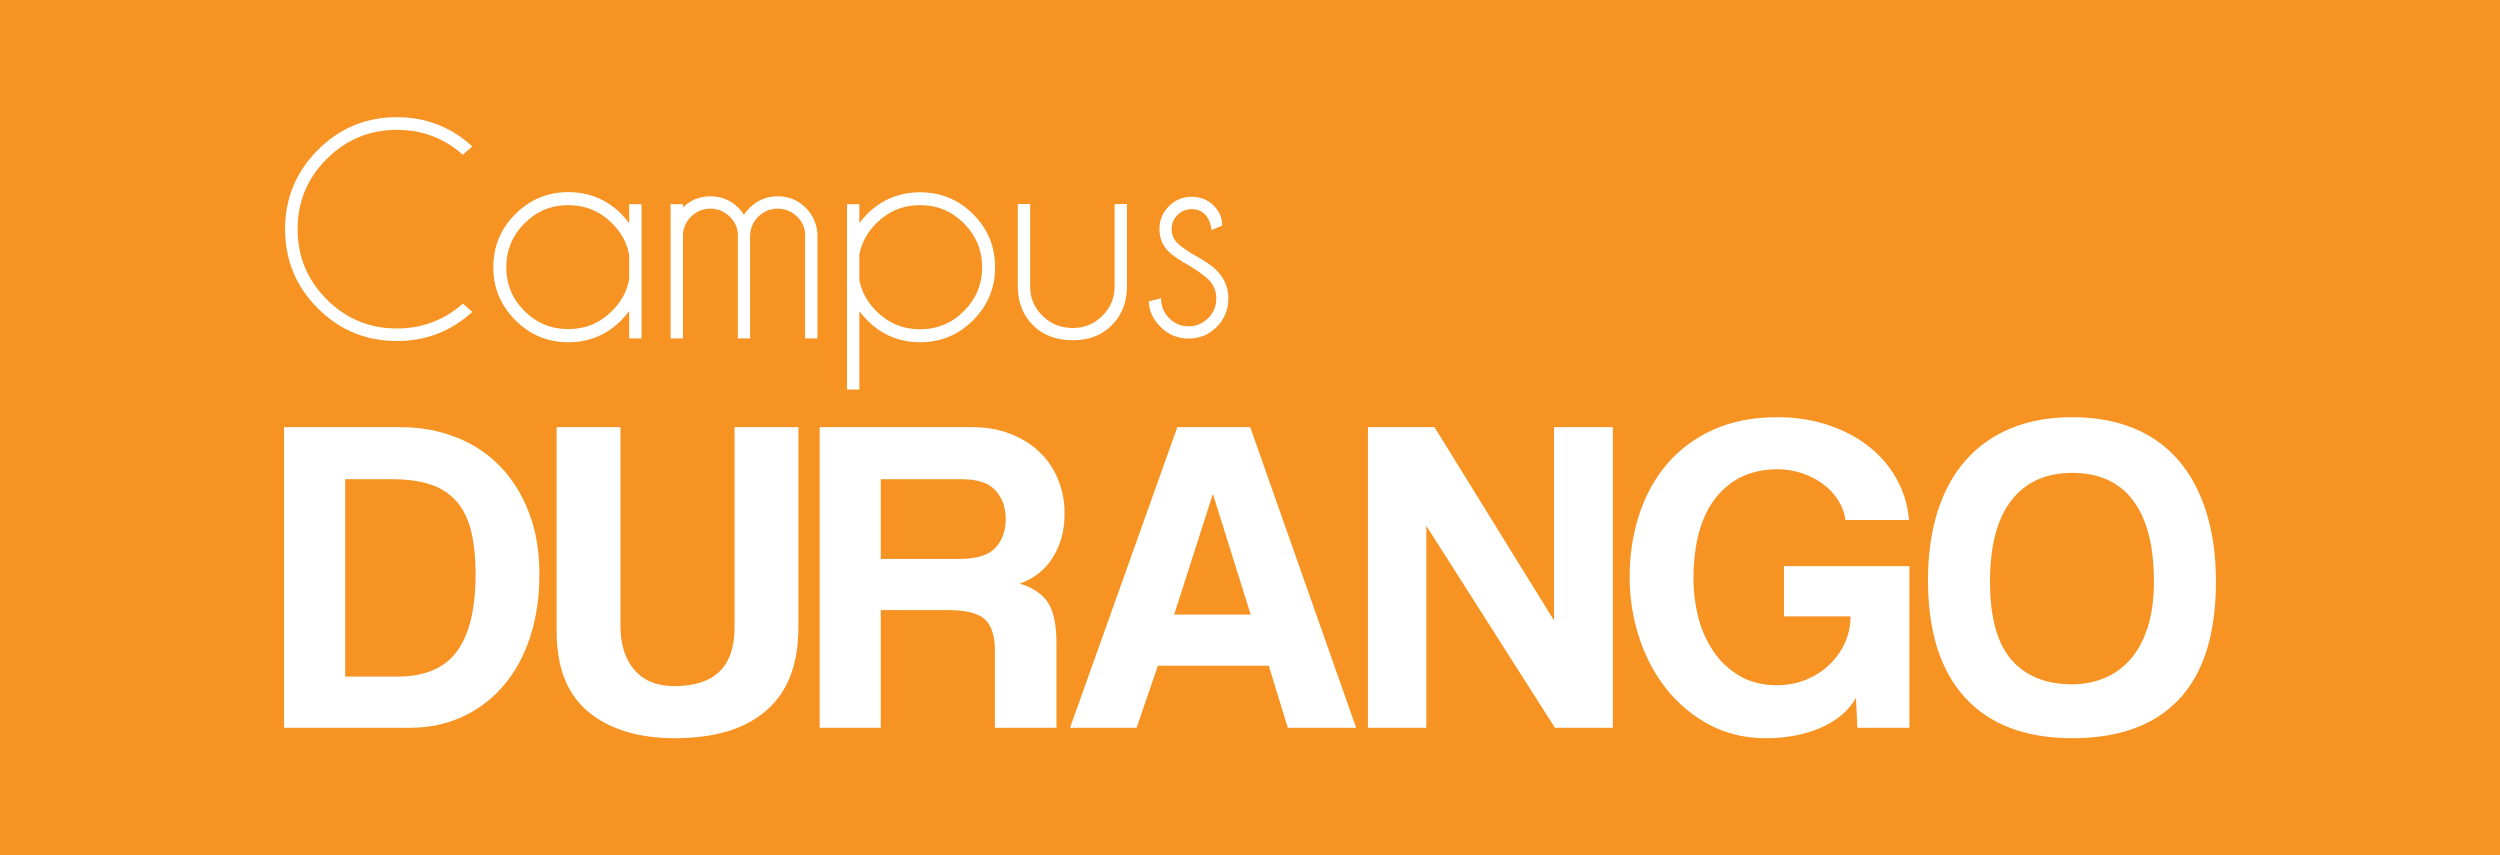 <!-- Generator: Adobe Illustrator 22.1.0, SVG Export Plug-In  -->
<svg version="1.1"
	 xmlns="http://www.w3.org/2000/svg" xmlns:xlink="http://www.w3.org/1999/xlink" xmlns:a="http://ns.adobe.com/AdobeSVGViewerExtensions/3.0/"
	 x="0px" y="0px" width="2371.662px" height="811.453px" viewBox="0 0 2371.662 811.453"
	 style="enable-background:new 0 0 2371.662 811.453;" xml:space="preserve">
<style type="text/css">
	.st0{fill:#F69322;}
	.st1{fill:#FFFFFF;}
</style>
<defs>
</defs>
<rect class="st0" width="2371.662" height="811.453"/>
<g>
	<path class="st1" d="M439.099,288.012l8.944,7.919c-20.234,18.381-44.042,27.57-71.416,27.57c-29.427,0-54.48-10.339-75.156-31.015
		c-20.679-20.679-31.017-45.73-31.017-75.158c0-29.232,10.338-54.234,31.017-75.009c20.676-20.775,45.729-31.163,75.156-31.163
		c27.374,0,51.181,9.239,71.416,27.716l-8.944,7.919c-17.793-15.74-38.617-23.61-62.472-23.61c-26.005,0-48.223,9.19-66.65,27.57
		c-18.43,18.381-27.642,40.572-27.642,66.578c0,26.103,9.212,48.345,27.642,66.725c18.427,18.381,40.645,27.57,66.65,27.57
		C400.482,311.622,421.306,303.753,439.099,288.012z"/>
	<path class="st1" d="M608.621,321.007h-11.732v-25.957c-2.249,3.031-4.693,5.916-7.329,8.652
		c-13.886,13.982-30.701,20.971-50.447,20.971c-19.556,0-36.296-6.965-50.229-20.898c-13.93-13.93-20.896-30.671-20.896-50.226
		c0-19.747,6.967-36.564,20.896-50.447c13.933-13.881,30.673-20.824,50.229-20.824c19.745,0,36.561,6.943,50.447,20.824
		c2.637,2.737,5.081,5.623,7.329,8.652v-18.038h11.732V321.007z M596.889,264.988v-23.024c-2.151-11.438-7.528-21.459-16.128-30.063
		c-11.539-11.535-25.422-17.304-41.648-17.304c-16.232,0-30.09,5.77-41.575,17.304c-11.489,11.536-17.232,25.42-17.232,41.648
		c0,16.229,5.743,30.063,17.232,41.501c11.486,11.438,25.343,17.158,41.575,17.158c16.226,0,30.108-5.768,41.648-17.304
		C589.361,286.302,594.738,276.33,596.889,264.988z"/>
	<path class="st1" d="M636.193,193.717h11.732v3.08c7.231-7.039,15.885-10.559,25.955-10.559c10.461,0,19.357,3.666,26.69,10.999
		c1.955,1.957,3.668,4.106,5.131,6.452c1.564-2.249,3.374-4.399,5.427-6.452c7.332-7.332,16.229-10.999,26.69-10.999
		c10.461,0,19.357,3.666,26.69,10.999c6.941,7.137,10.606,15.642,10.997,25.517v98.254h-11.732v-98.254h0.148
		c-0.293-6.746-2.835-12.465-7.626-17.158c-5.182-5.082-11.341-7.626-18.478-7.626c-7.235,0-13.419,2.543-18.55,7.626
		c-5.134,5.084-7.701,11.438-7.701,19.064v96.347h-11.584v-98.254h0.148c-0.394-6.746-2.983-12.465-7.774-17.158
		c-5.182-5.082-11.341-7.626-18.478-7.626s-13.249,2.543-18.329,7.626c-4.5,4.399-7.039,9.776-7.626,16.131v99.28h-11.732V193.717z"
		/>
	<path class="st1" d="M803.516,193.717h11.732v17.891c2.151-2.933,4.595-5.768,7.332-8.506
		c13.883-13.785,30.651-20.677,50.298-20.677c19.654,0,36.419,6.918,50.302,20.75c13.883,13.835,20.824,30.627,20.824,50.374
		c0,19.555-6.941,36.296-20.824,50.226c-13.883,13.933-30.648,20.898-50.302,20.898c-19.648,0-36.416-6.989-50.298-20.971
		c-2.737-2.736-5.182-5.573-7.332-8.506v74.35h-11.732V193.717z M815.248,241.378v24.343c2.151,11.145,7.481,20.922,15.983,29.329
		c11.536,11.536,25.419,17.304,41.648,17.304c16.229,0,30.086-5.743,41.575-17.23c11.489-11.487,17.232-25.346,17.232-41.575
		c0-16.227-5.743-30.112-17.232-41.648c-11.489-11.535-25.346-17.304-41.575-17.304c-16.229,0-30.112,5.77-41.648,17.304
		C822.729,220.407,817.399,230.233,815.248,241.378z"/>
	<path class="st1" d="M1018.06,322.767c-15.936,0-28.595-4.693-37.98-14.078c-9.385-9.385-14.226-21.264-14.516-35.635v-79.483
		h11.732v78.456c0,10.756,3.907,19.944,11.732,27.57c7.72,7.723,17.352,11.585,28.888,11.585c10.754,0,20.017-3.836,27.791-11.513
		c7.771-7.673,11.656-16.887,11.656-27.642v-78.456h11.732v79.483c-0.29,14.371-5.131,26.25-14.516,35.635
		C1045.191,318.074,1033.021,322.767,1018.06,322.767z"/>
	<path class="st1" d="M1129.367,252.67c-9.874-5.375-16.718-9.972-20.531-13.785c-5.964-5.962-8.944-13.148-8.944-21.557
		c0-8.408,2.98-15.619,8.944-21.63c5.964-6.014,13.148-9.02,21.559-9.02c8.405,0,15.396,2.786,20.969,8.359
		c5.377,5.377,8.064,11.536,8.064,18.478v0.587l-10.117,4.106c-0.88-6.549-2.933-11.487-6.159-14.811
		c-3.226-3.322-7.477-4.986-12.757-4.986c-5.185,0-9.631,1.858-13.346,5.573c-3.715,3.717-5.573,8.163-5.573,13.345
		c0,5.183,1.858,9.63,5.573,13.345c2.151,2.25,6.695,5.573,13.637,9.972c11.047,5.964,18.919,11.292,23.612,15.985
		c7.332,7.43,10.997,16.278,10.997,26.543c0,10.559-3.665,19.529-10.997,26.911s-16.229,11.071-26.69,11.071
		s-19.357-3.69-26.69-11.071s-10.997-15.472-10.997-24.271l11.583-2.933c0,7.529,2.567,13.857,7.698,18.992
		c5.134,5.131,11.268,7.698,18.405,7.698s13.296-2.567,18.478-7.698c5.182-5.134,7.774-11.366,7.774-18.698
		c0-7.135-2.592-13.247-7.774-18.331C1143.347,262.106,1137.775,258.047,1129.367,252.67z"/>
	<path class="st1" d="M269.48,690.419V405.225h110.19c19.146,0,36.864,3.221,53.159,9.665c16.295,6.441,30.225,15.677,41.802,27.702
		c11.577,12.027,20.65,26.63,27.229,43.811c6.575,17.18,9.865,36.656,9.865,58.413c0,21.764-2.933,41.596-8.793,59.487
		c-5.86,17.899-14.22,33.22-25.078,45.957c-10.868,12.744-23.874,22.623-39.021,29.637c-15.154,7.019-31.868,10.522-50.157,10.522
		H269.48z M376.858,641.885c26.053,0,44.953-8.014,56.697-24.053c11.738-16.032,17.61-40.374,17.61-73.016
		c0-16.033-1.438-29.777-4.295-41.233c-2.867-11.45-7.518-20.832-13.961-28.133c-6.44-7.302-14.674-12.598-24.697-15.892
		c-10.026-3.289-22.193-4.94-36.507-4.94h-44.24v187.267H376.858z"/>
	<path class="st1" d="M696.839,405.225H757.4v190.273c0,34.65-10.079,60.775-30.228,78.385
		c-20.146,17.61-49.084,26.415-86.806,26.415c-34.59,0-61.958-8.308-82.104-24.911c-20.146-16.604-30.222-42.093-30.222-76.454
		V405.225h60.561V593.35c0,18.039,4.437,32.146,13.315,42.307c8.875,10.168,21.477,15.248,37.797,15.248
		c38.081,0,57.126-18.47,57.126-55.407V405.225z"/>
	<path class="st1" d="M943.806,690.419v-73.447c0-13.744-3.154-23.549-9.452-29.421c-6.301-5.866-18.039-8.805-35.217-8.805h-63.569
		v111.673h-57.984V405.225h144.746c13.167,0,25.126,2.074,35.864,6.221c10.738,4.149,19.972,9.866,27.705,17.155
		c7.73,7.288,13.668,16.011,17.825,26.16c4.147,10.153,6.225,21.092,6.225,32.81c0,15.442-3.649,29.093-10.953,40.959
		c-7.301,11.864-17.825,20.226-31.569,25.085c12.886,4.015,21.906,10.182,27.059,18.496c5.156,8.321,7.733,20.797,7.733,37.428
		v80.882H943.806z M835.568,454.618v75.594h74.737c16.32,0,27.702-3.557,34.145-10.678c6.443-7.113,9.663-16.085,9.663-26.904
		c0-11.099-3.22-20.214-9.663-27.335c-6.443-7.113-17.112-10.677-31.997-10.677H835.568z"/>
	<path class="st1" d="M1221.698,690.419l-18.039-58.843h-105.23l-20.187,58.843h-63.137l101.792-285.194h69.151l100.505,285.194
		H1221.698z M1150.828,469.221h-0.429l-36.507,113.82h72.586L1150.828,469.221z"/>
	<path class="st1" d="M1475.101,690.419l-121.982-191.561v191.561h-55.407V405.225h63.14l113.388,183.401V405.225h55.836v285.194
		H1475.101z"/>
	<path class="st1" d="M1762.01,690.419l-1.287-28.347c-6.872,12.025-17.897,21.407-33.073,28.133
		c-15.179,6.724-32.641,10.093-52.399,10.093c-19.758,0-37.583-4.228-53.474-12.67c-15.892-8.444-29.497-19.758-40.803-33.932
		c-11.315-14.174-19.972-30.495-25.986-48.964c-6.014-18.468-9.02-37.581-9.02-57.339c0-20.898,3.005-40.588,9.02-59.058
		c6.014-18.468,14.885-34.576,26.63-48.32c11.738-13.744,26.34-24.548,43.808-32.428c17.462-7.872,37.797-11.811,60.993-11.811
		c16.891,0,32.71,2.436,47.46,7.301c14.744,4.872,27.63,11.596,38.655,20.187c11.019,8.591,19.9,18.899,26.63,30.925
		c6.724,12.027,10.663,25.059,11.811,39.085h-60.258c-0.858-6.583-3.154-12.812-6.885-18.684
		c-3.731-5.866-8.471-10.953-14.207-15.248c-5.74-4.294-12.337-7.731-19.799-10.308c-7.462-2.577-15.349-3.865-23.669-3.865
		c-24.397,0-43.764,8.878-58.113,26.63c-14.346,17.757-21.515,43.81-21.515,78.169c0,11.744,1.504,23.557,4.522,35.435
		c3.015,11.885,7.752,22.623,14.214,32.214c6.456,9.597,14.712,17.394,24.766,23.408c10.051,6.013,21.972,9.02,35.757,9.02
		c9.758,0,18.878-1.719,27.346-5.155c8.471-3.436,15.866-8.16,22.186-14.173c6.317-6.014,11.268-12.952,14.86-20.832
		c3.589-7.872,5.39-16.248,5.39-25.126h-63.14v-47.676h118.977v153.335H1762.01z"/>
	<path class="st1" d="M1966.026,700.298c-44.385,0-78.319-12.812-101.792-38.442c-23.483-25.622-35.221-62.775-35.221-111.457
		c0-24.053,3.005-45.669,9.02-64.856c6.014-19.181,14.885-35.435,26.63-48.75c11.738-13.315,26.053-23.475,42.95-30.495
		c16.891-7.014,36.362-10.522,58.413-10.522c21.757,0,41.159,3.508,58.198,10.522c17.033,7.02,31.281,17.254,42.736,30.709
		c11.451,13.463,20.187,29.851,26.201,49.179c6.014,19.329,9.02,41.167,9.02,65.501c0,49.542-11.596,86.694-34.792,111.458
		C2044.197,687.917,2010.408,700.298,1966.026,700.298z M1966.026,649.186c10.59,0,20.616-1.933,30.067-5.798
		c9.448-3.866,17.677-9.731,24.697-17.61c7.011-7.872,12.52-17.965,16.535-30.28c4.005-12.307,6.014-26.911,6.014-43.81
		c0-33.784-6.591-59.413-19.758-76.883c-13.173-17.462-32.36-26.199-57.555-26.199c-25.201,0-44.527,8.737-57.984,26.199
		c-13.463,17.47-20.187,43.099-20.187,76.883c0,33.79,6.724,58.487,20.187,74.09
		C1921.499,641.388,1940.825,649.186,1966.026,649.186z"/>
</g>
</svg>